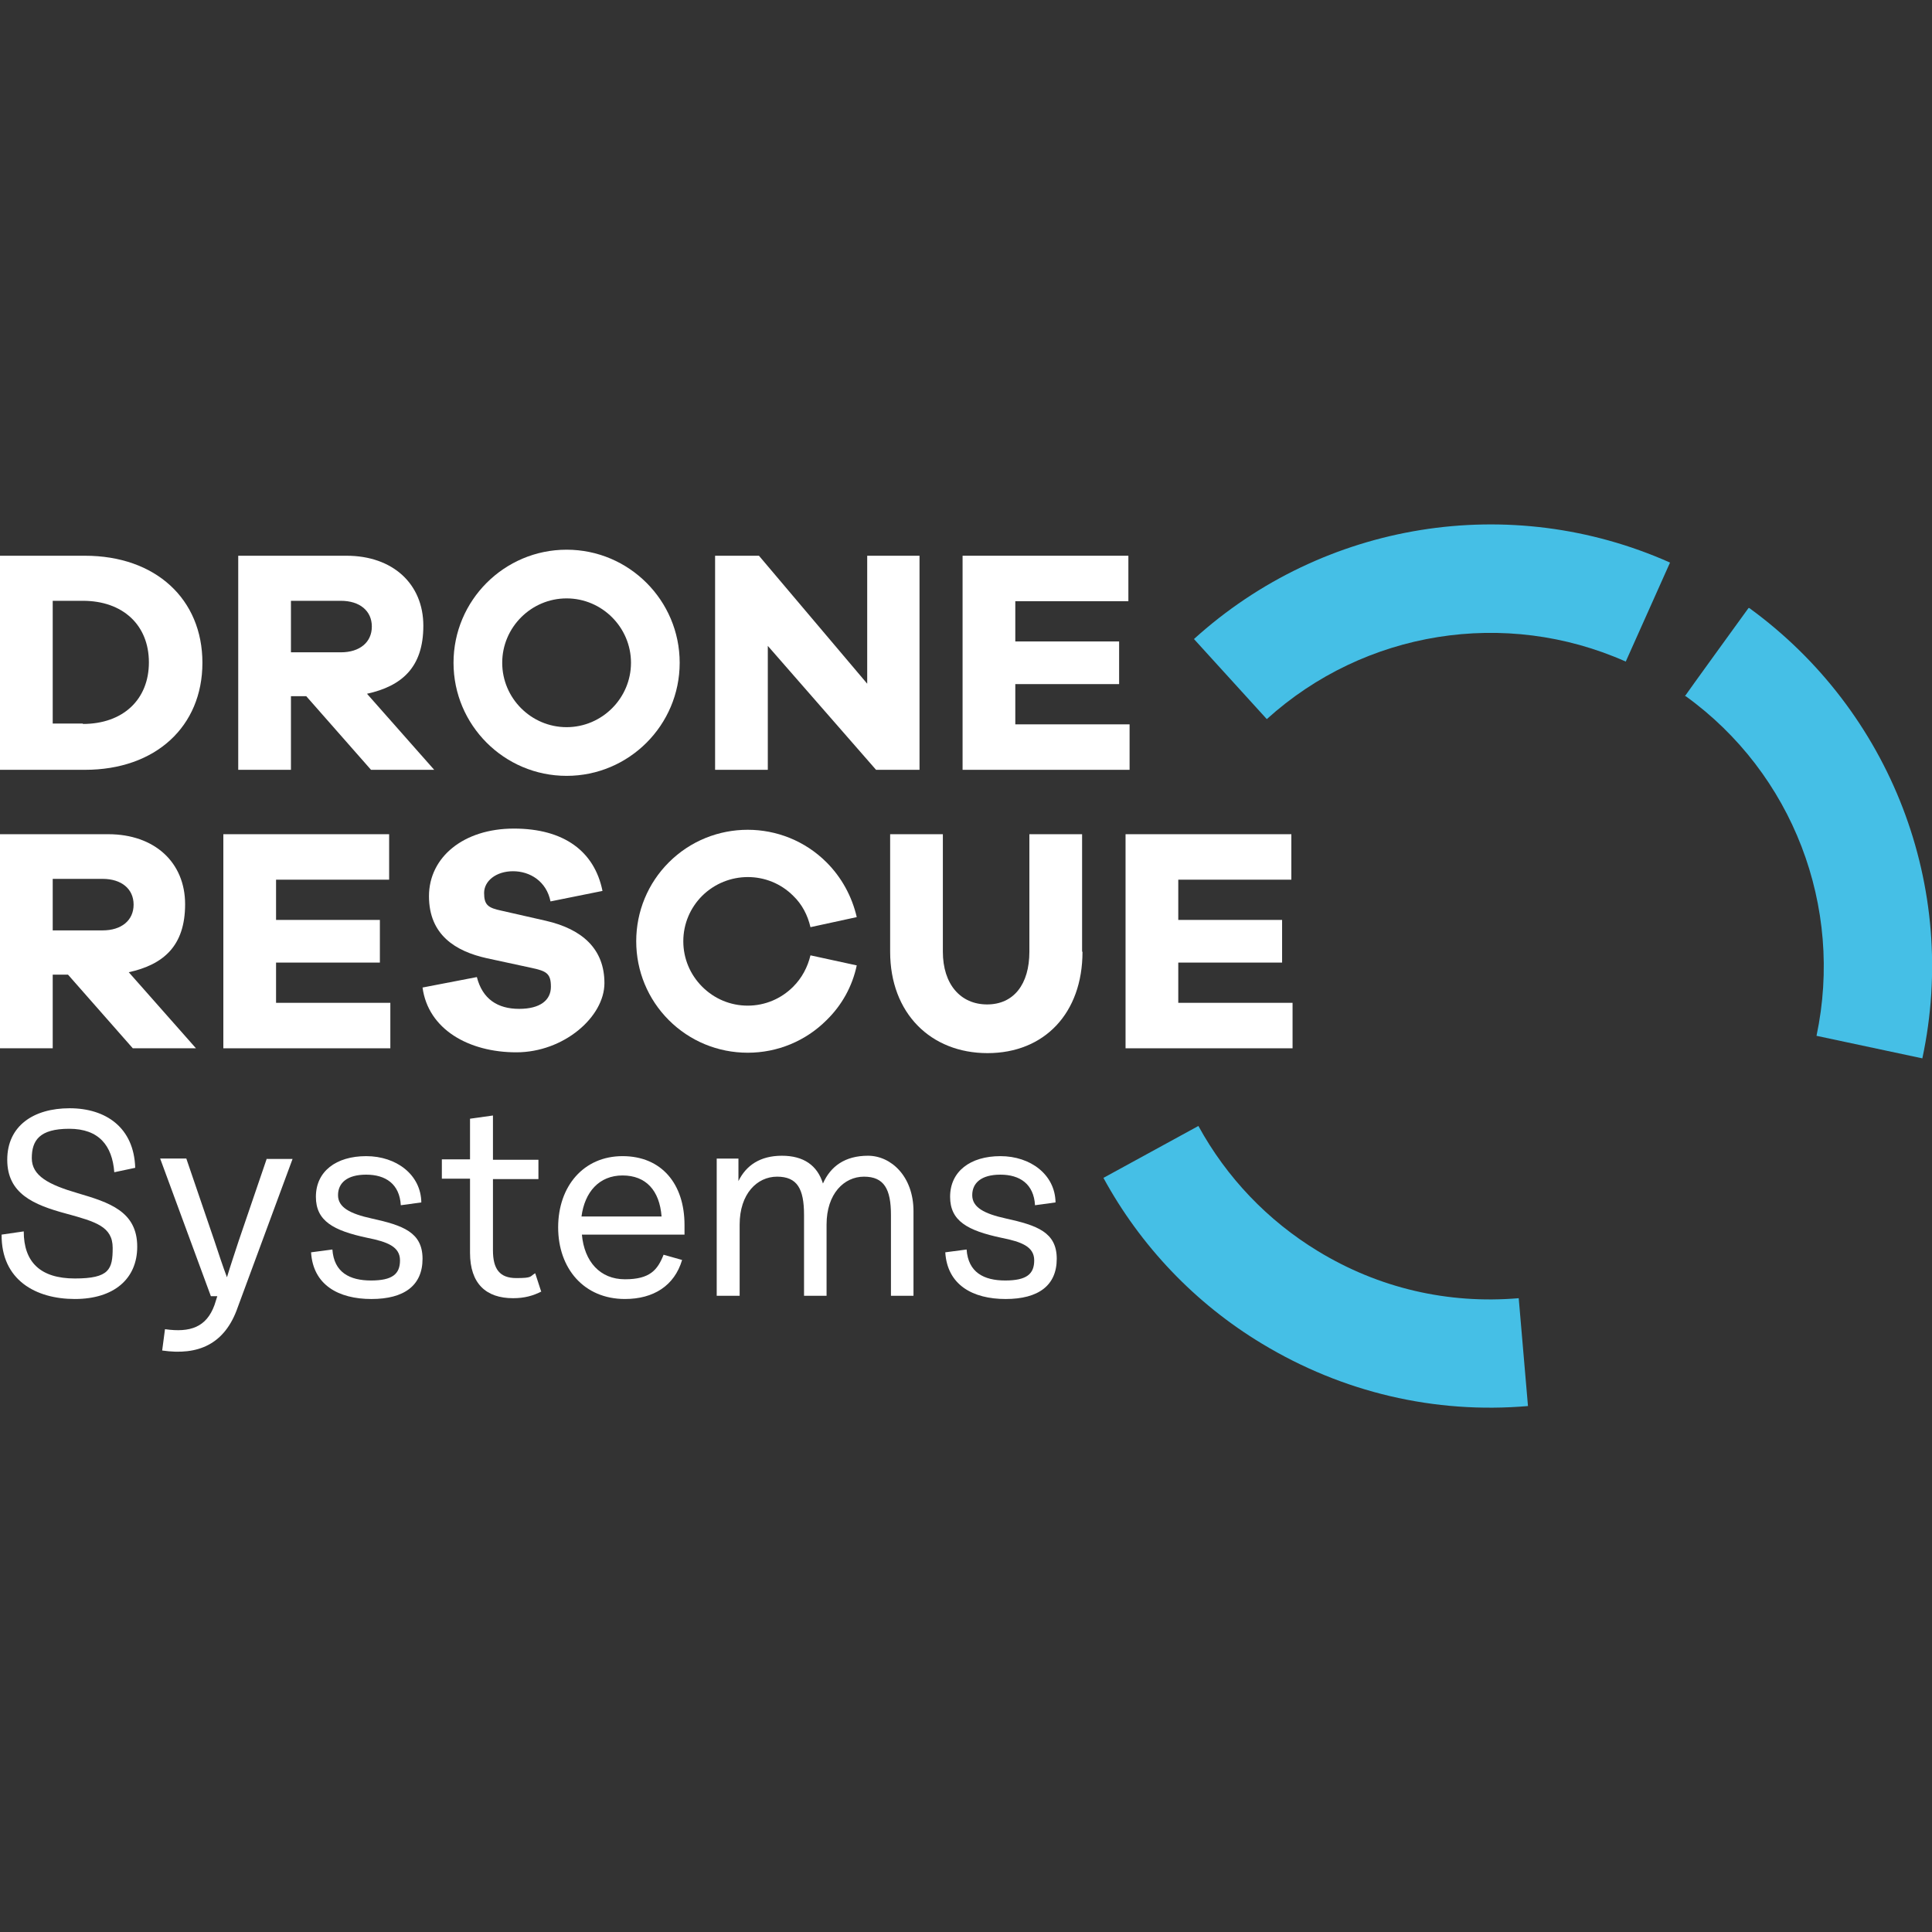 <?xml version="1.0" encoding="UTF-8"?>
<svg id="svg2" xmlns="http://www.w3.org/2000/svg" xmlns:svg="http://www.w3.org/2000/svg" xmlns:sodipodi="http://sodipodi.sourceforge.net/DTD/sodipodi-0.dtd" xmlns:rdf="http://www.w3.org/1999/02/22-rdf-syntax-ns#" xmlns:inkscape="http://www.inkscape.org/namespaces/inkscape" xmlns:dc="http://purl.org/dc/elements/1.1/" xmlns:cc="http://creativecommons.org/ns#" version="1.1" viewBox="0 0 480.1 480.1">
  <rect x="0" y="0" width="480.1" height="480.1" fill="#333333" stroke="none"/>
  <!-- Generator: Adobe Illustrator 29.5.1, SVG Export Plug-In . SVG Version: 2.1.0 Build 141)  -->
  <defs>
    <style>
      .st0 {
        fill: #45bfe6;
      }

      .st1 {
        fill: #fff;
      }
    </style>
  </defs>
  <sodipodi:namedview id="namedview4" bordercolor="#666666" borderopacity="1" gridtolerance="10" guidetolerance="10" inkscape:current-layer="g10" inkscape:cx="240.05333" inkscape:cy="127.81333" inkscape:pageopacity="0" inkscape:pageshadow="2" inkscape:window-height="1029" inkscape:window-maximized="1" inkscape:window-width="1920" inkscape:window-x="0" inkscape:window-y="0" inkscape:zoom="0.66860143" objecttolerance="10" pagecolor="#ffffff" showgrid="false"/>
  <g id="g10" inkscape:groupmode="layer" inkscape:label="ink_ext_XXXXXX">
    <g id="g12">
      <path id="path14" class="st1" d="M.4,306.8l5.5-.8c0,7.6,4.1,11.7,12.7,11.7s9.4-2.3,9.4-7.6-4.2-6.5-11.5-8.5c-8.2-2.2-14.7-5-14.7-13.4s6.5-12.8,15.5-12.8,16,4.8,16.3,14.8l-5.2,1.1c-.5-6.6-3.8-10.8-11.2-10.8s-9.3,2.9-9.3,7.3,4.2,6.6,11.4,8.7c7.8,2.3,14.8,4.5,14.8,13.3,0,8-5.8,13-15.5,13S.3,318.1.4,306.8" inkscape:connector-curvature="0"/>
      <path id="path16" class="st1" d="M66.2,288h6.5l-13.6,36.8c-3.2,9.3-9.9,12.1-18.8,10.8l.7-5.3c6.3.9,10.3-.5,12.3-6l.7-2.2h-1.6l-12.6-34.2h6.5l7,20.5c1,3,2,6.1,3.1,9,.9-3,1.9-5.9,2.9-9l7-20.5" inkscape:connector-curvature="0"/>
      <path id="path18" class="st1" d="M77.3,311.2l5.3-.7c.4,5.7,4.3,7.7,9.6,7.7s7.2-1.6,7.2-5-3.1-4.6-8.1-5.6c-8.5-1.8-12.8-4.2-12.8-10.2,0-6.3,5-10.1,12.5-10.1s13.6,4.6,13.7,11.5l-5.1.7c-.3-5.3-3.8-7.6-8.6-7.6s-7,2.1-7,5.1,2.9,4.6,8.4,5.8c7.7,1.7,12.6,3.4,12.6,10s-4.5,10-12.7,10-14.5-3.5-15-11.6" inkscape:connector-curvature="0"/>
      <path id="path20" class="st1" d="M134.6,320.9c-2.1,1.1-4.3,1.7-7.1,1.7-6.7,0-10.7-3.6-10.7-11.3v-18.4h-7v-4.8h7v-10.1l5.7-.8v11h11.3v4.8h-11.3v17.7c0,4.7,1.7,6.9,5.8,6.9s3.3-.4,4.7-1.2l1.5,4.6" inkscape:connector-curvature="0"/>
      <path id="path22" class="st1" d="M144.6,302.3h19.8c-.5-6.5-3.9-10.2-9.7-10.2s-9.4,4.1-10.2,10.2ZM170.1,306.8h-25.5c.6,6.7,4.5,11.1,10.7,11.1s8.1-2.3,9.6-6.1l4.6,1.3c-1.9,6.4-7.1,9.7-14.2,9.7-10.2,0-16.6-7.6-16.6-17.8s6.3-17.7,16-17.7,15.4,6.9,15.4,17.1,0,1.6,0,2.4" inkscape:connector-curvature="0"/>
      <path id="path24" class="st1" d="M227,301.1v20.9h-5.6v-20.1c0-6.4-1.7-9.5-6.7-9.5s-9.3,4.3-9.3,11.9v17.7h-5.6v-20.1c0-6.5-1.7-9.5-6.7-9.5s-9.3,4.3-9.3,11.9v17.7h-5.7v-34.1h5.4v5.6c1.9-3.9,5.4-6.3,10.8-6.3s8.8,2.4,10.2,6.9c1.9-4.3,5.5-6.9,11.2-6.9s11.3,5.1,11.3,13.8" inkscape:connector-curvature="0"/>
      <path id="path26" class="st1" d="M234.9,311.2l5.3-.7c.4,5.7,4.3,7.7,9.6,7.7s7.2-1.6,7.2-5-3.1-4.6-8.1-5.6c-8.5-1.8-12.8-4.2-12.8-10.2,0-6.3,5-10.1,12.5-10.1s13.6,4.6,13.7,11.5l-5.1.7c-.3-5.3-3.8-7.6-8.6-7.6s-7,2.1-7,5.1,2.9,4.6,8.4,5.8c7.7,1.7,12.6,3.4,12.6,10s-4.5,10-12.7,10-14.5-3.5-15-11.6" inkscape:connector-curvature="0"/>
      <path id="path28" class="st1" d="M20.6,179.9c9.9,0,16.4-6,16.4-15.3s-6.5-15.3-16.4-15.3h-7.5v30.5h7.5ZM21.1,138.1c17.6,0,29.2,10.8,29.2,26.6s-11.6,26.6-29.2,26.6H0v-53.2h21.1" inkscape:connector-curvature="0"/>
      <path id="path30" class="st1" d="M84.7,162.1c4.7,0,7.7-2.5,7.7-6.4s-3-6.4-7.7-6.4h-12.4v12.8h12.4ZM92.2,191.3l-16.1-18.3h-3.8v18.3h-13.1v-53.2h26.9c11.5,0,19.1,7,19.1,17.4s-5.4,15-14,16.9l16.7,18.9h-15.8" inkscape:connector-curvature="0"/>
      <path id="path32" class="st1" d="M228.5,191.3h-10.8l-26.9-30.8v30.8h-13.1v-53.2h10.9l26.9,31.8v-31.8h13v53.2" inkscape:connector-curvature="0"/>
      <path id="path34" class="st1" d="M25.5,231.2c4.7,0,7.7-2.5,7.7-6.4s-3-6.4-7.7-6.4h-12.4v12.8h12.4ZM33,260.5l-16.1-18.3h-3.8v18.3H0v-53.2h26.9c11.5,0,19.1,7,19.1,17.4s-5.4,15-14,16.9l16.7,18.9h-15.8" inkscape:connector-curvature="0"/>
      <path id="path36" class="st1" d="M97,260.5h-41.5v-53.2h41.2v11.3h-28.1v10h25.8v10.6h-25.8v10h28.4v11.3" inkscape:connector-curvature="0"/>
      <path id="path38" class="st1" d="M149.7,221.4l-12.9,2.6c-1-5-5.1-7.5-9.3-7.5s-7.2,2.4-7.2,5.4,1,3.7,4.3,4.4l11,2.5c9.2,2.1,14.6,7.1,14.6,15.5s-10.1,17.2-21.9,17.2-21.9-5.7-23.3-16.1l13.5-2.6c1.4,5.5,5.2,7.9,10.5,7.9s7.9-2.2,7.9-5.5-1.1-3.9-4.9-4.7l-11.1-2.4c-7.6-1.7-14.3-5.7-14.3-15.4s8.6-16.8,21.1-16.8,20,5.7,22,15.4" inkscape:connector-curvature="0"/>
      <path id="path40" class="st1" d="M269,236.5c0,15.3-9.5,25.2-23.6,25.2s-24.2-9.9-24.2-25.2v-29.2h13.1v29.2c0,8.1,4.4,13.1,11,13.1s10.5-5,10.5-13.1v-29.2h13.1v29.2" inkscape:connector-curvature="0"/>
      <path id="path42" class="st1" d="M321.2,260.5h-41.5v-53.2h41.2v11.3h-28.1v10h25.8v10.6h-25.8v10h28.4v11.3" inkscape:connector-curvature="0"/>
      <path id="path44" class="st1" d="M280.7,191.3h-41.5v-53.2h41.2v11.3h-28.1v10h25.8v10.6h-25.8v10h28.4v11.3" inkscape:connector-curvature="0"/>
      <path id="path46" class="st1" d="M185.8,261.6c-7.4,0-14.4-2.9-19.6-8.1-5.2-5.2-8.1-12.2-8.1-19.6s2.9-14.4,8.1-19.6c10.8-10.8,28.4-10.8,39.2,0,3.7,3.7,6.3,8.4,7.5,13.6l-11.5,2.5c-.7-3-2.1-5.7-4.3-7.8-6.2-6.2-16.3-6.2-22.6,0-3,3-4.7,7-4.7,11.3s1.7,8.3,4.7,11.3c3,3,7,4.7,11.3,4.7s8.3-1.7,11.3-4.7c2.2-2.2,3.6-4.9,4.3-7.8l11.5,2.5c-1.1,5.2-3.7,9.9-7.5,13.6-5.2,5.2-12.2,8.1-19.6,8.1" inkscape:connector-curvature="0"/>
      <path id="path48" class="st1" d="M140.8,148.7c-8.8,0-16,7.2-16,16s7.2,16,16,16,16-7.2,16-16-7.2-16-16-16ZM140.8,192.8c-15.5,0-28.1-12.6-28.1-28.1s12.6-28.1,28.1-28.1,28.1,12.6,28.1,28.1-12.6,28.1-28.1,28.1" inkscape:connector-curvature="0"/>
      <path id="path50" class="st0" d="M379.7,349.4c-23.2,2-46.1-3.4-66.1-15.5-16.6-10-30.2-24.3-39.4-41.2l23.6-12.9c7,12.8,17.2,23.5,29.7,31.1,15.1,9.2,32.3,13.2,49.9,11.7l2.3,26.8" inkscape:connector-curvature="0"/>
      <path id="path52" class="st0" d="M404,164.4c-29.9-13.3-64.9-7.7-89.2,14.3l-18.1-19.9c32.2-29.2,78.6-36.7,118.3-19l-11,24.6" inkscape:connector-curvature="0"/>
      <path id="path54" class="st0" d="M477.7,263l-26.3-5.6c6.8-32.1-5.9-65.2-32.5-84.4h-.2c0-.1,15.8-21.9,15.8-21.9h.2c35.2,25.6,52.1,69.4,43,111.9" inkscape:connector-curvature="0"/>
    </g>
  </g>
</svg>